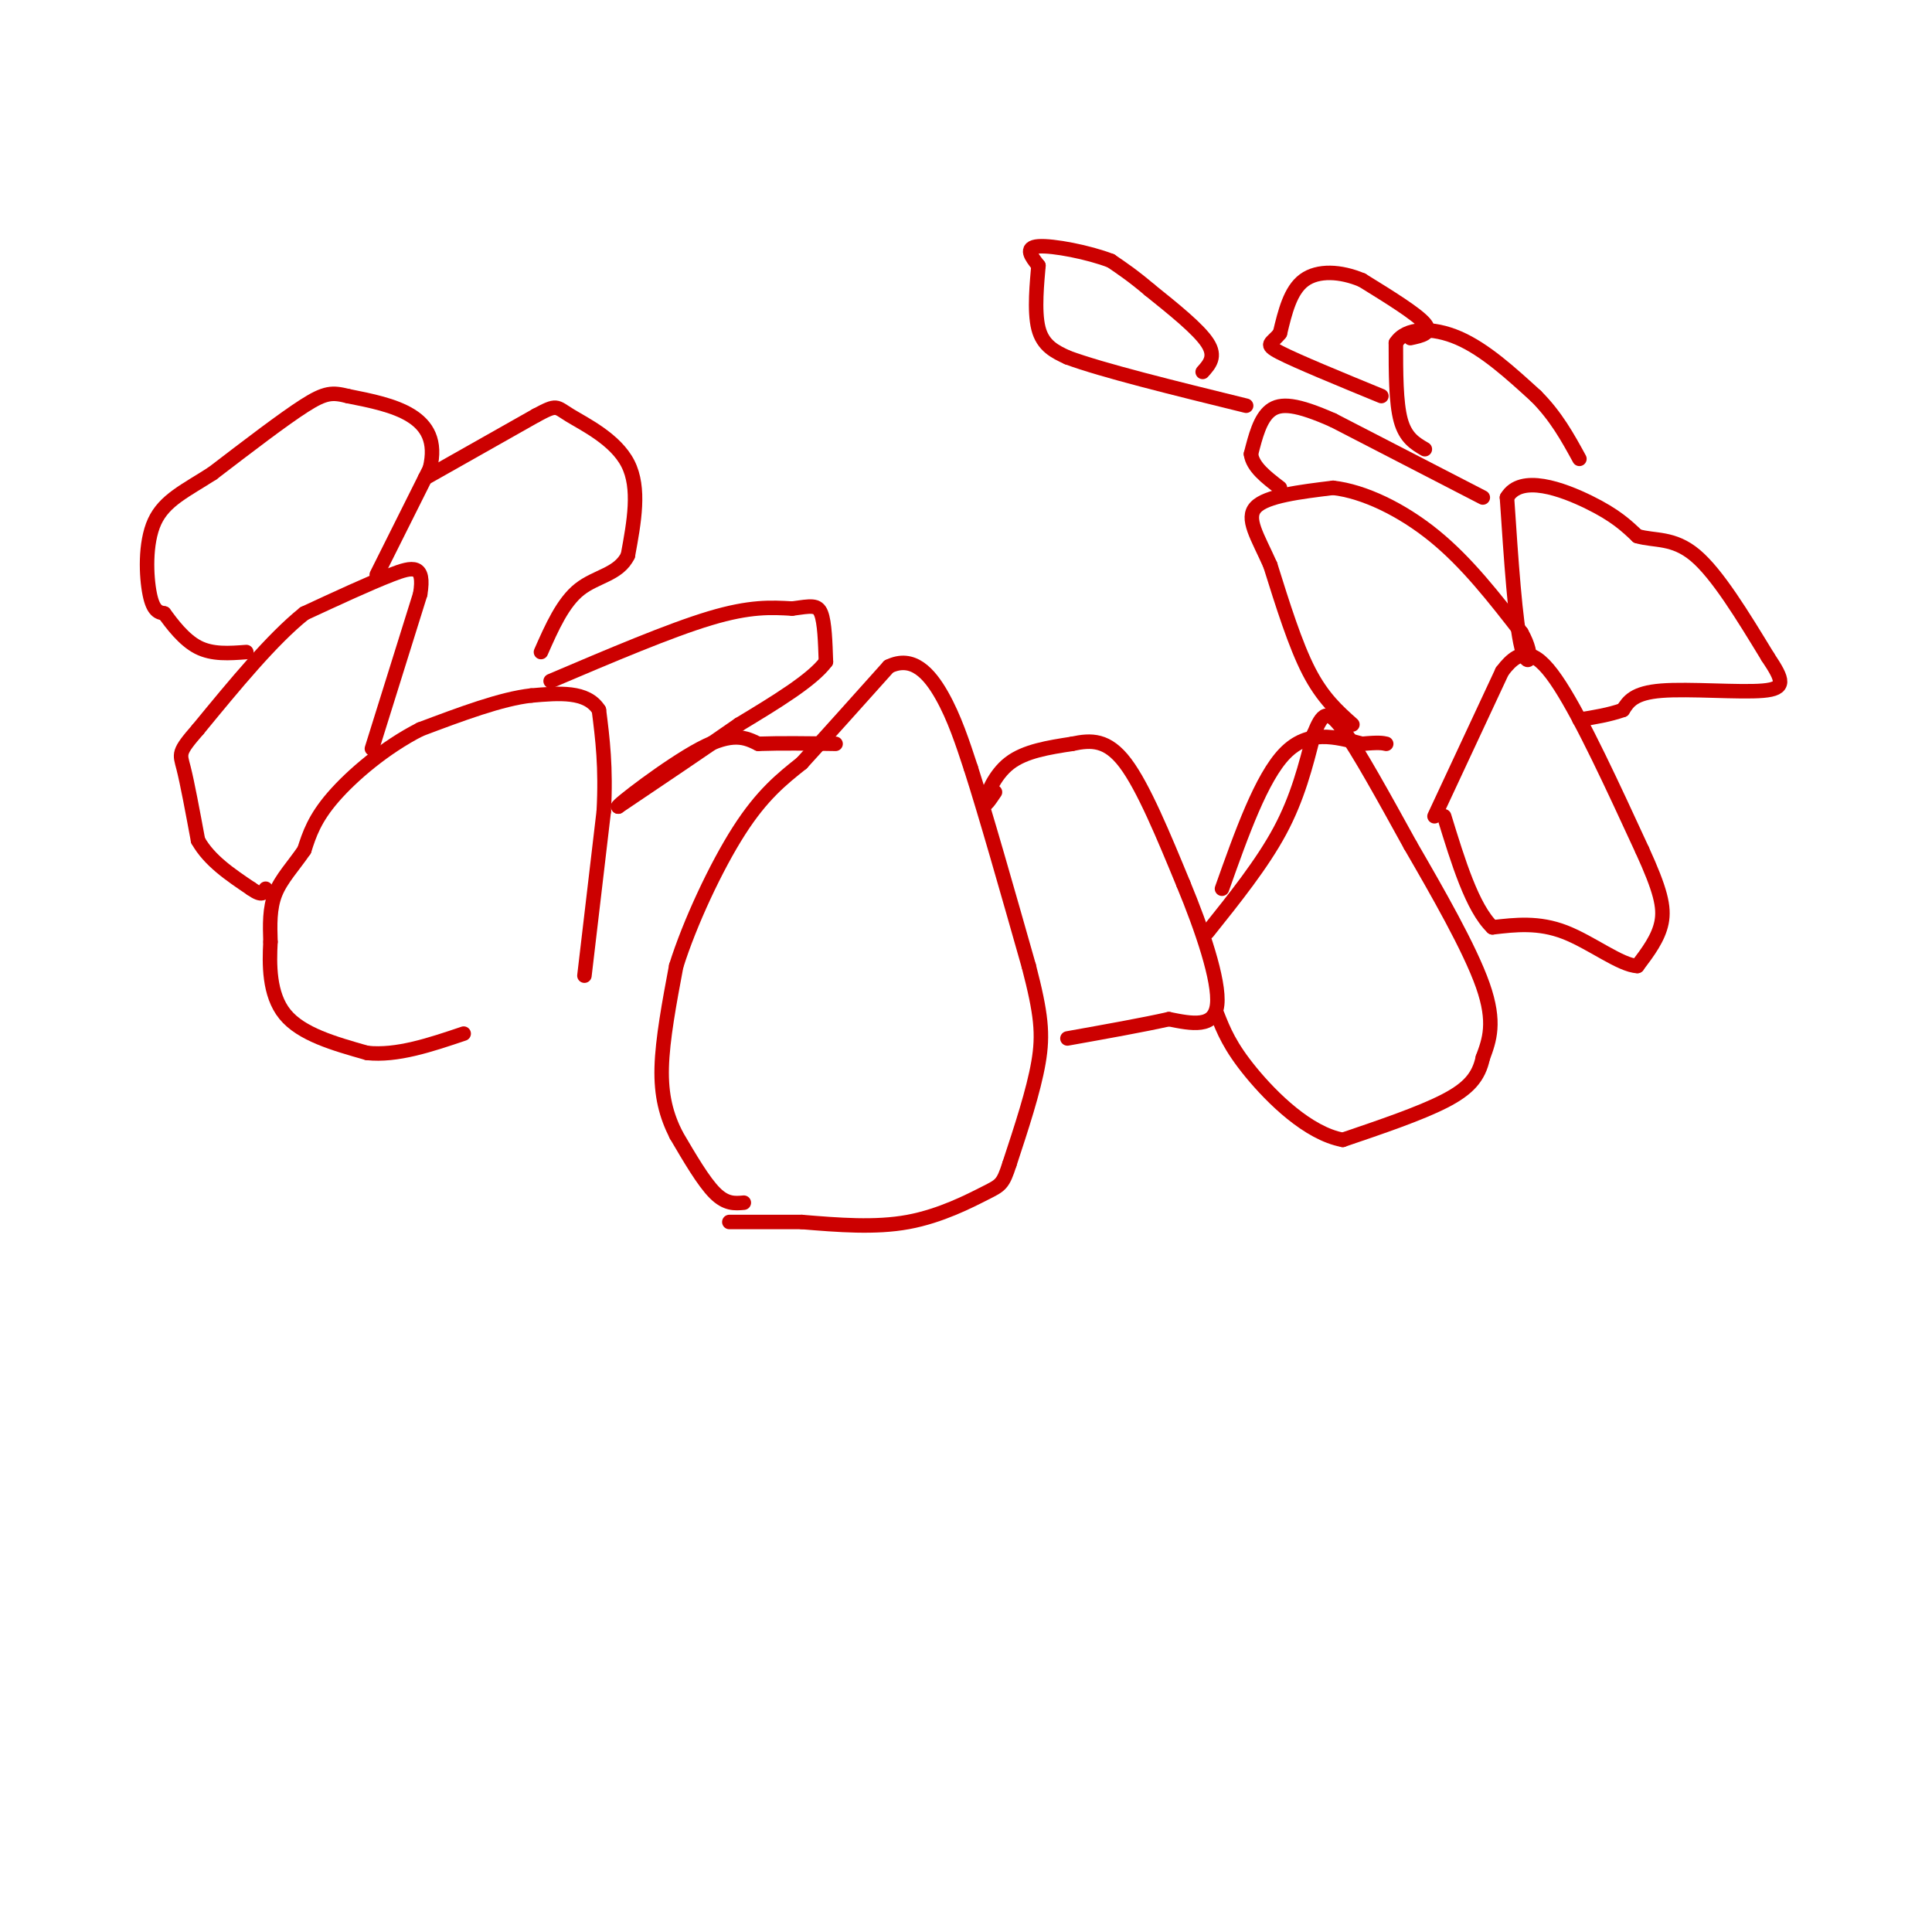 <svg viewBox='0 0 400 400' version='1.1' xmlns='http://www.w3.org/2000/svg' xmlns:xlink='http://www.w3.org/1999/xlink'><g fill='none' stroke='#cc0000' stroke-width='3' stroke-linecap='round' stroke-linejoin='round'><path d='M154,249c-1.833,0.167 -3.667,0.333 -6,-2c-2.333,-2.333 -5.167,-7.167 -8,-12'/><path d='M140,235c-2.044,-4.044 -3.156,-8.156 -3,-14c0.156,-5.844 1.578,-13.422 3,-21'/><path d='M140,200c2.778,-8.867 8.222,-20.533 13,-28c4.778,-7.467 8.889,-10.733 13,-14'/><path d='M166,158c5.167,-5.667 11.583,-12.833 18,-20'/><path d='M184,138c4.978,-2.444 8.422,1.444 11,6c2.578,4.556 4.289,9.778 6,15'/><path d='M201,159c3.000,9.333 7.500,25.167 12,41'/><path d='M213,200c2.578,9.889 3.022,14.111 2,20c-1.022,5.889 -3.511,13.444 -6,21'/><path d='M209,241c-1.369,4.250 -1.792,4.375 -5,6c-3.208,1.625 -9.202,4.750 -16,6c-6.798,1.250 -14.399,0.625 -22,0'/><path d='M166,253c-6.167,0.000 -10.583,0.000 -15,0'/><path d='M121,202c0.000,0.000 4.000,-34.000 4,-34'/><path d='M125,168c0.500,-9.167 -0.250,-15.083 -1,-21'/><path d='M124,147c-2.500,-4.000 -8.250,-3.500 -14,-3'/><path d='M110,144c-6.167,0.667 -14.583,3.833 -23,7'/><path d='M87,151c-7.311,3.711 -14.089,9.489 -18,14c-3.911,4.511 -4.956,7.756 -6,11'/><path d='M63,176c-2.222,3.267 -4.778,5.933 -6,9c-1.222,3.067 -1.111,6.533 -1,10'/><path d='M56,195c-0.244,4.533 -0.356,10.867 3,15c3.356,4.133 10.178,6.067 17,8'/><path d='M76,218c6.167,0.667 13.083,-1.667 20,-4'/><path d='M77,155c0.000,0.000 10.000,-32.000 10,-32'/><path d='M87,123c1.022,-6.222 -1.422,-5.778 -6,-4c-4.578,1.778 -11.289,4.889 -18,8'/><path d='M63,127c-6.667,5.333 -14.333,14.667 -22,24'/><path d='M41,151c-4.222,4.844 -3.778,4.956 -3,8c0.778,3.044 1.889,9.022 3,15'/><path d='M41,174c2.333,4.167 6.667,7.083 11,10'/><path d='M52,184c2.333,1.667 2.667,0.833 3,0'/><path d='M78,119c0.000,0.000 11.000,-22.000 11,-22'/><path d='M89,97c1.400,-5.689 -0.600,-8.911 -4,-11c-3.400,-2.089 -8.200,-3.044 -13,-4'/><path d='M72,82c-3.178,-0.800 -4.622,-0.800 -9,2c-4.378,2.800 -11.689,8.400 -19,14'/><path d='M44,98c-5.560,3.583 -9.958,5.542 -12,10c-2.042,4.458 -1.726,11.417 -1,15c0.726,3.583 1.863,3.792 3,4'/><path d='M34,127c1.578,2.133 4.022,5.467 7,7c2.978,1.533 6.489,1.267 10,1'/><path d='M88,99c0.000,0.000 23.000,-13.000 23,-13'/><path d='M111,86c4.429,-2.381 4.000,-1.833 7,0c3.000,1.833 9.429,4.952 12,10c2.571,5.048 1.286,12.024 0,19'/><path d='M130,115c-1.867,3.933 -6.533,4.267 -10,7c-3.467,2.733 -5.733,7.867 -8,13'/><path d='M114,141c12.333,-5.250 24.667,-10.500 33,-13c8.333,-2.500 12.667,-2.250 17,-2'/><path d='M164,126c3.933,-0.533 5.267,-0.867 6,1c0.733,1.867 0.867,5.933 1,10'/><path d='M171,137c-2.833,3.833 -10.417,8.417 -18,13'/><path d='M153,150c-7.167,5.000 -16.083,11.000 -25,17'/><path d='M128,167c-0.644,0.022 10.244,-8.422 17,-12c6.756,-3.578 9.378,-2.289 12,-1'/><path d='M157,154c4.667,-0.167 10.333,-0.083 16,0'/><path d='M206,164c-1.111,1.644 -2.222,3.289 -2,2c0.222,-1.289 1.778,-5.511 5,-8c3.222,-2.489 8.111,-3.244 13,-4'/><path d='M222,154c3.933,-0.844 7.267,-0.956 11,4c3.733,4.956 7.867,14.978 12,25'/><path d='M245,183c3.867,9.311 7.533,20.089 7,25c-0.533,4.911 -5.267,3.956 -10,3'/><path d='M242,211c-5.167,1.167 -13.083,2.583 -21,4'/><path d='M250,193c5.667,-7.083 11.333,-14.167 15,-21c3.667,-6.833 5.333,-13.417 7,-20'/><path d='M272,152c1.800,-4.400 2.800,-5.400 6,-1c3.200,4.400 8.600,14.200 14,24'/><path d='M292,175c5.511,9.511 12.289,21.289 15,29c2.711,7.711 1.356,11.356 0,15'/><path d='M307,219c-0.844,3.978 -2.956,6.422 -8,9c-5.044,2.578 -13.022,5.289 -21,8'/><path d='M278,236c-7.178,-1.333 -14.622,-8.667 -19,-14c-4.378,-5.333 -5.689,-8.667 -7,-12'/><path d='M253,184c4.083,-11.500 8.167,-23.000 13,-28c4.833,-5.000 10.417,-3.500 16,-2'/><path d='M282,154c3.500,-0.333 4.250,-0.167 5,0'/><path d='M297,169c0.000,0.000 14.000,-30.000 14,-30'/><path d='M311,139c4.089,-5.511 7.311,-4.289 12,3c4.689,7.289 10.844,20.644 17,34'/><path d='M340,176c3.756,8.222 4.644,11.778 4,15c-0.644,3.222 -2.822,6.111 -5,9'/><path d='M339,200c-3.444,-0.111 -9.556,-4.889 -15,-7c-5.444,-2.111 -10.222,-1.556 -15,-1'/><path d='M309,192c-4.167,-4.000 -7.083,-13.500 -10,-23'/><path d='M280,150c-3.083,-2.750 -6.167,-5.500 -9,-11c-2.833,-5.500 -5.417,-13.750 -8,-22'/><path d='M263,117c-2.622,-5.911 -5.178,-9.689 -3,-12c2.178,-2.311 9.089,-3.156 16,-4'/><path d='M276,101c6.356,0.711 14.244,4.489 21,10c6.756,5.511 12.378,12.756 18,20'/><path d='M315,131c2.933,5.156 1.267,8.044 0,3c-1.267,-5.044 -2.133,-18.022 -3,-31'/><path d='M312,103c2.867,-4.911 11.533,-1.689 17,1c5.467,2.689 7.733,4.844 10,7'/><path d='M339,111c3.556,1.044 7.444,0.156 12,4c4.556,3.844 9.778,12.422 15,21'/><path d='M366,136c3.250,4.881 3.875,6.583 -1,7c-4.875,0.417 -15.250,-0.452 -21,0c-5.750,0.452 -6.875,2.226 -8,4'/><path d='M336,147c-2.833,1.000 -5.917,1.500 -9,2'/><path d='M307,103c0.000,0.000 -31.000,-16.000 -31,-16'/><path d='M276,87c-7.533,-3.333 -10.867,-3.667 -13,-2c-2.133,1.667 -3.067,5.333 -4,9'/><path d='M259,94c0.333,2.667 3.167,4.833 6,7'/><path d='M295,93c-2.000,-1.167 -4.000,-2.333 -5,-6c-1.000,-3.667 -1.000,-9.833 -1,-16'/><path d='M289,71c2.022,-3.244 7.578,-3.356 13,-1c5.422,2.356 10.711,7.178 16,12'/><path d='M318,82c4.167,4.167 6.583,8.583 9,13'/><path d='M292,70c2.333,-0.500 4.667,-1.000 3,-3c-1.667,-2.000 -7.333,-5.500 -13,-9'/><path d='M282,58c-4.467,-1.889 -9.133,-2.111 -12,0c-2.867,2.111 -3.933,6.556 -5,11'/><path d='M265,69c-1.711,2.200 -3.489,2.200 0,4c3.489,1.800 12.244,5.400 21,9'/><path d='M249,77c1.417,-1.583 2.833,-3.167 1,-6c-1.833,-2.833 -6.917,-6.917 -12,-11'/><path d='M238,60c-3.333,-2.833 -5.667,-4.417 -8,-6'/><path d='M230,54c-4.578,-1.778 -12.022,-3.222 -15,-3c-2.978,0.222 -1.489,2.111 0,4'/><path d='M215,55c-0.267,3.244 -0.933,9.356 0,13c0.933,3.644 3.467,4.822 6,6'/><path d='M221,74c7.167,2.667 22.083,6.333 37,10'/></g>
</svg>